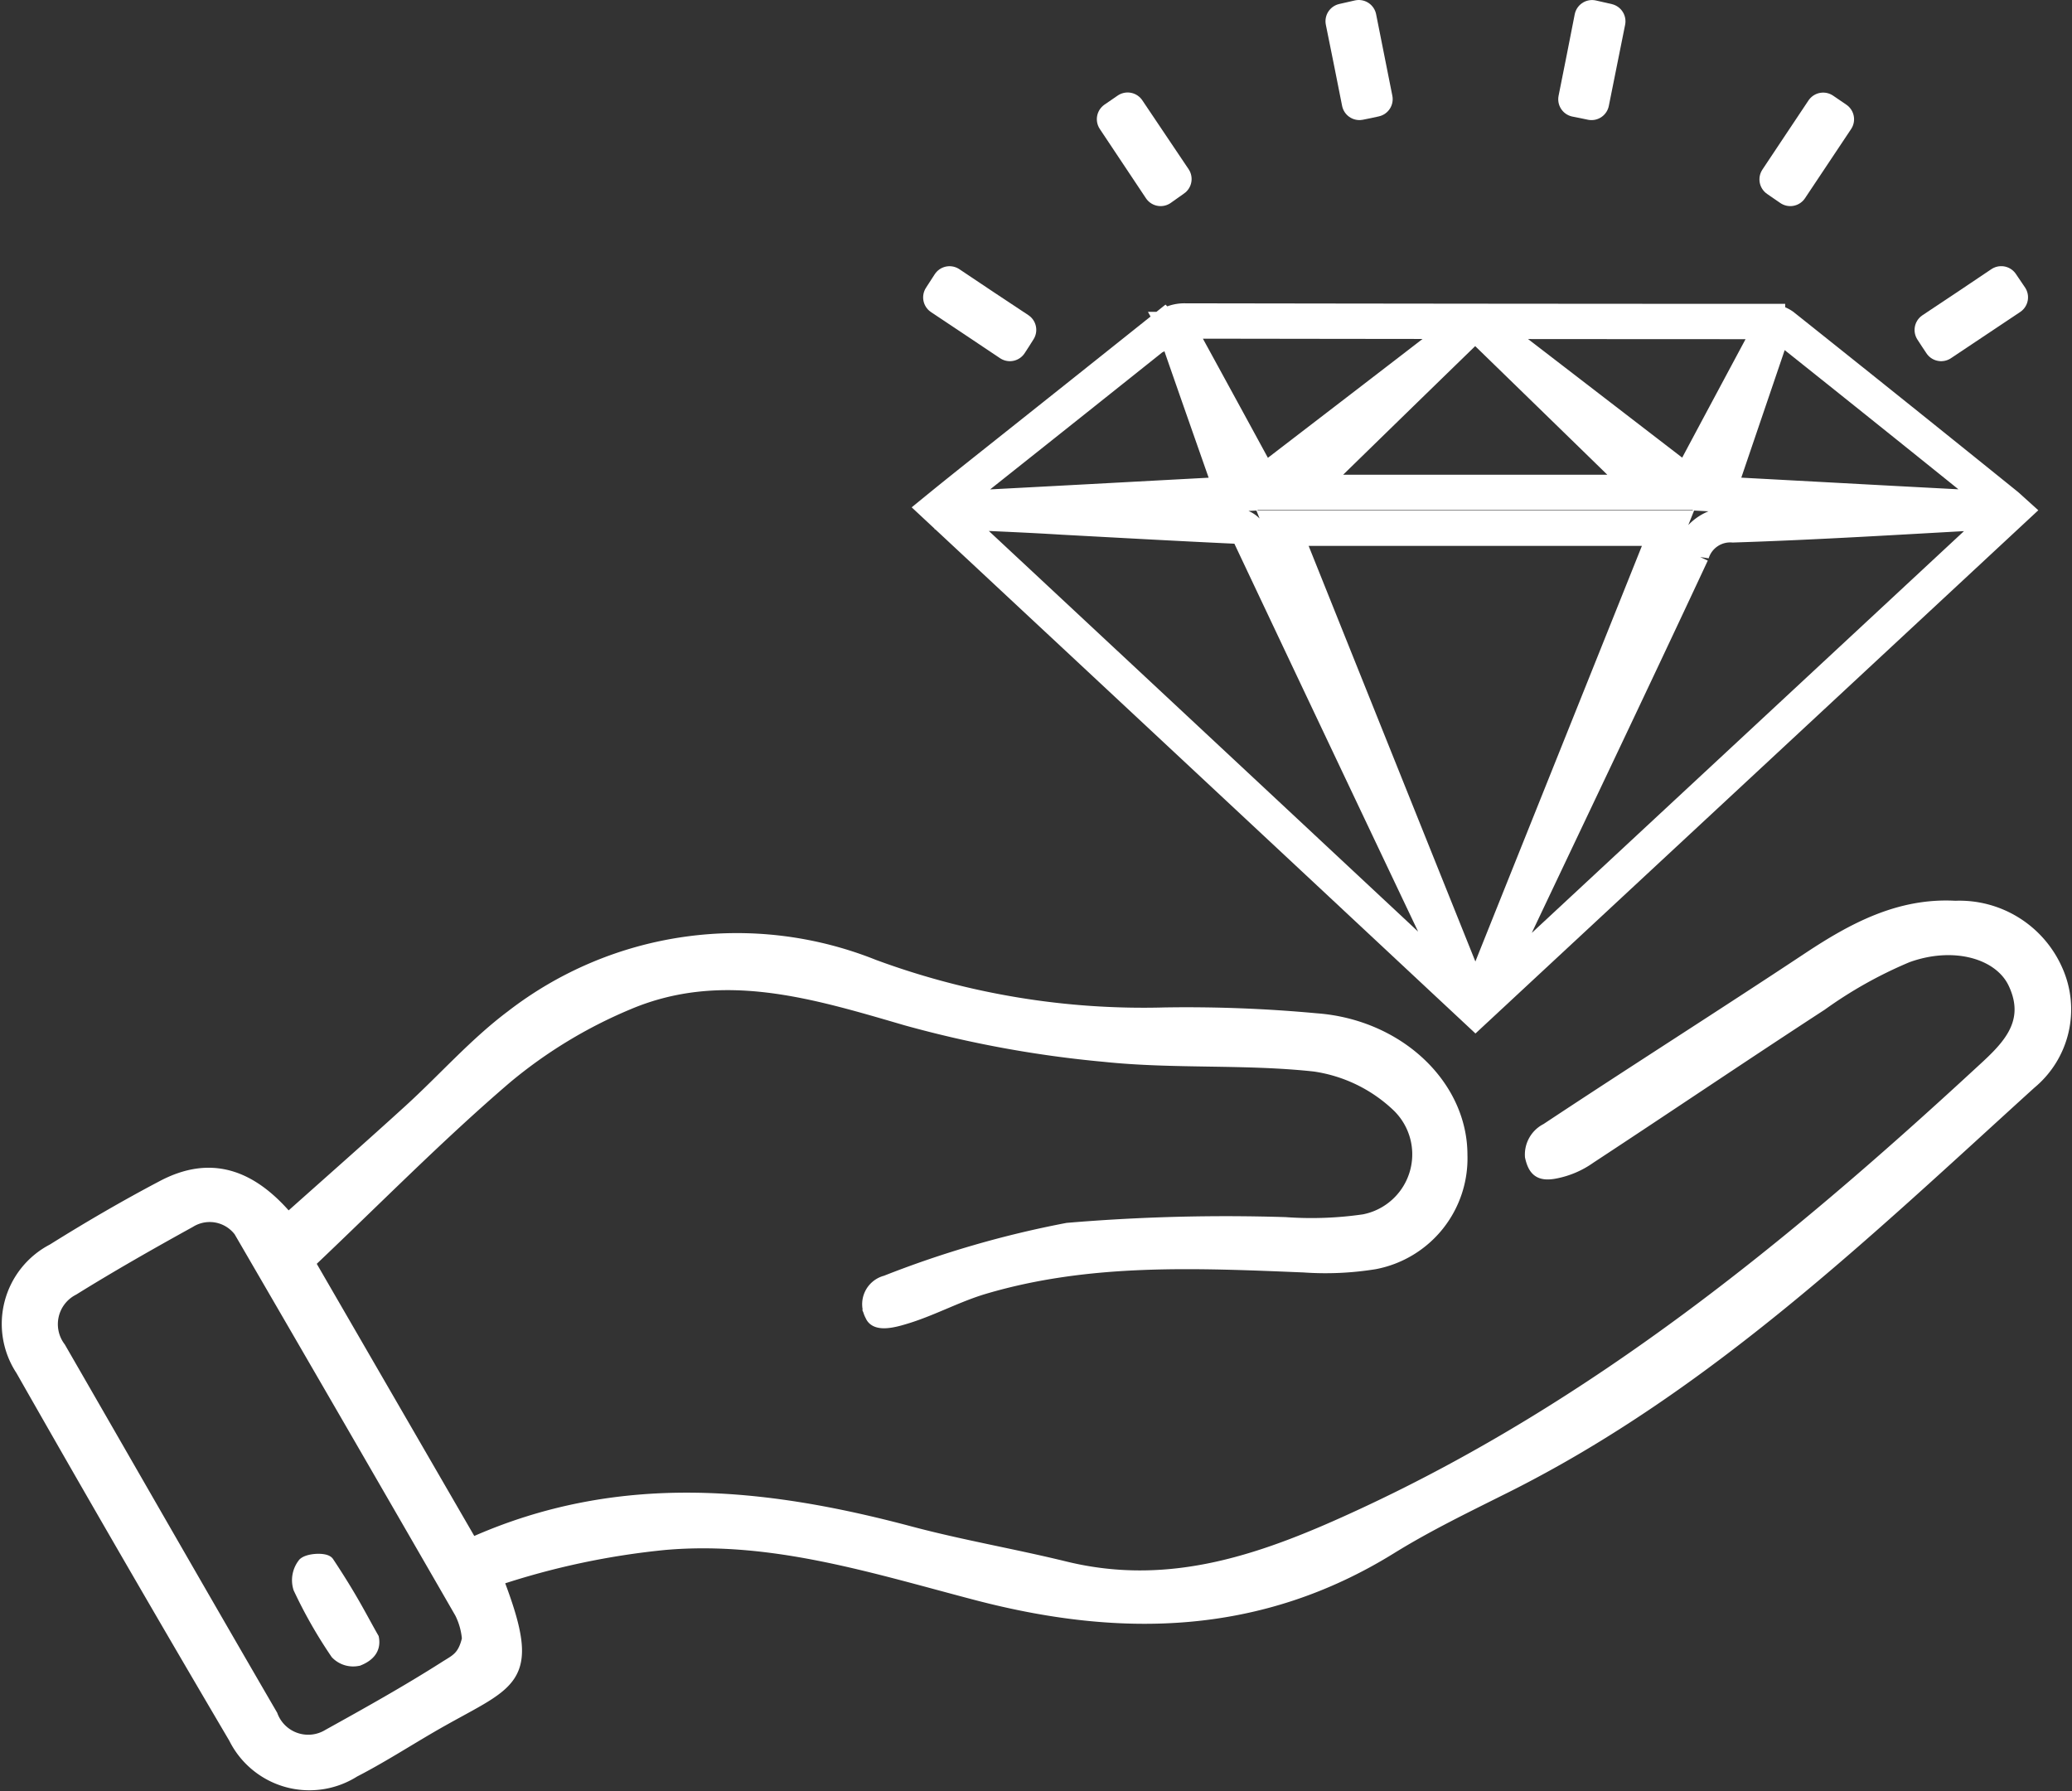 <svg xmlns="http://www.w3.org/2000/svg" width="87.983" height="76.067" viewBox="0 0 87.983 76.067">
  <rect x="0" y="0" width="87.983" height="76.067" fill="#333333" stroke="none"/>
  <g id="Unique_Desires" data-name="Unique Desires" transform="translate(0.334 0.75)">
    <g id="Group_19" data-name="Group 19" transform="translate(39.523)">
      <path id="Path_113" data-name="Path 113" d="M94.714,34.91q-11.4,10.6-22.789,21.185-11.389-10.642-22.8-21.28c.681-.556,1.339-1.079,1.993-1.6q3.8-3.017,7.589-6.042a1.331,1.331,0,0,1,.89-.309q12.363.02,24.729.023a1.07,1.07,0,0,1,.642.186q4.748,3.78,9.479,7.6C94.525,34.736,94.592,34.8,94.714,34.91ZM72.5,54.634a.309.309,0,0,0,.1.045c.072-.134.149-.273.22-.425,2.768-5.847,5.559-11.683,8.29-17.533a1.708,1.708,0,0,1,1.751-1.2c3.607-.115,7.214-.344,10.824-.541.169-.012.338-.02.5-.028,0-.035,0-.076,0-.1-3.983-.2-7.955-.425-12-.638.8-2.364,1.58-4.642,2.36-6.944a.412.412,0,0,1-.089-.03c-1.16,2.169-2.326,4.338-3.507,6.562-2.846-2.188-5.641-4.34-8.437-6.491a.366.366,0,0,1-.074.085c2.291,2.228,4.582,4.456,6.927,6.747h-14.9c2.344-2.291,4.63-4.519,6.924-6.748a.6.6,0,0,1-.076-.081c-2.8,2.161-5.6,4.309-8.442,6.49-1.209-2.226-2.4-4.407-3.588-6.578a.146.146,0,0,1-.081.034c.8,2.313,1.607,4.6,2.431,6.955-4.014.213-7.964.433-11.925.634,0,.031,0,.069,0,.112.22,0,.43.011.643.028,1.339.061,2.683.117,4.024.2,2.43.131,4.862.267,7.3.381a.694.694,0,0,1,.706.464q4.076,8.632,8.182,17.272c.218.46.447.931.67,1.381a.327.327,0,0,0,.112-.045q-3.808-9.483-7.613-18.977H80.1C77.562,42.007,75.028,48.318,72.5,54.634Z" transform="translate(-49.129 -13.984)" fill="none" stroke="#fff" stroke-width="1.5" fill-rule="evenodd"/>
      <path id="Path_114" data-name="Path 114" d="M83.954,18.2c-.207-.137-.361-.252-.56-.385.648-.981,1.289-1.929,1.956-2.935.2.134.368.249.562.383C85.258,16.239,84.617,17.208,83.954,18.2Z" transform="translate(-47.79 -10.948)" fill="#fff" stroke="#fff" stroke-linejoin="round" stroke-width="1.5" fill-rule="evenodd"/>
      <path id="Path_115" data-name="Path 115" d="M75.172,14.561c.234-1.158.457-2.291.686-3.463.235.055.444.1.669.153-.235,1.156-.461,2.286-.692,3.445C75.612,14.651,75.416,14.606,75.172,14.561Z" transform="translate(-48.112 -11.096)" fill="#fff" stroke="#fff" stroke-linejoin="round" stroke-width="1.5" fill-rule="evenodd"/>
      <path id="Path_116" data-name="Path 116" d="M56.316,15.259c.183-.131.352-.235.558-.384.654.969,1.3,1.938,1.966,2.925-.2.135-.365.264-.565.4C57.614,17.213,56.973,16.24,56.316,15.259Z" transform="translate(-48.848 -10.948)" fill="#fff" stroke="#fff" stroke-linejoin="round" stroke-width="1.5" fill-rule="evenodd"/>
      <path id="Path_117" data-name="Path 117" d="M65.66,11.247c.241-.054.431-.1.664-.151.232,1.156.457,2.292.689,3.46-.232.05-.422.095-.662.139C66.123,13.541,65.9,12.424,65.66,11.247Z" transform="translate(-48.483 -11.096)" fill="#fff" stroke="#fff" stroke-linejoin="round" stroke-width="1.5" fill-rule="evenodd"/>
      <path id="Path_118" data-name="Path 118" d="M90.113,24.508c-.133-.209-.244-.356-.379-.576.979-.643,1.937-1.294,2.93-1.959.132.2.243.353.388.573C92.072,23.2,91.113,23.841,90.113,24.508Z" transform="translate(-47.543 -10.671)" fill="#fff" stroke="#fff" stroke-linejoin="round" stroke-width="1.5" fill-rule="evenodd"/>
      <path id="Path_119" data-name="Path 119" d="M52.522,23.928c-.134.223-.239.373-.371.58-.98-.662-1.94-1.292-2.933-1.959.119-.18.231-.356.371-.574C50.569,22.639,51.527,23.267,52.522,23.928Z" transform="translate(-49.126 -10.671)" fill="#fff" stroke="#fff" stroke-linejoin="round" stroke-width="1.5" fill-rule="evenodd"/>
    </g>
    <g id="Group_21" data-name="Group 21" transform="translate(0 37.738)">
      <path id="Path_120" data-name="Path 120" d="M-267.04,70.129l6.9,11.921c6.222-2.791,12.4-2.135,18.608-.482,2.171.578,4.394.956,6.577,1.49,4.561,1.117,8.571-.361,12.649-2.254,9.893-4.591,18.18-11.36,26.1-18.664,1.114-1.027,2.393-2.083,1.555-3.872-.606-1.293-2.549-1.853-4.53-1.136a18.491,18.491,0,0,0-3.65,2.043c-3.292,2.142-6.545,4.344-9.828,6.5a3.785,3.785,0,0,1-1.445.625c-.69.144-.935-.086-1.067-.676a1.206,1.206,0,0,1,.664-1.168c3.688-2.445,7.426-4.812,11.114-7.257,1.91-1.267,3.873-2.32,6.243-2.191a4.519,4.519,0,0,1,4.321,2.707,4.072,4.072,0,0,1-1.124,4.792c-6.951,6.31-13.729,12.858-22.253,17.133-1.659.831-3.339,1.64-4.913,2.615-5.558,3.44-11.425,3.565-17.559,1.964-4.343-1.134-8.684-2.543-13.258-2.144a32.661,32.661,0,0,0-7.112,1.51c1.718,4.484.574,4.268-2.875,6.285-1.068.624-2.113,1.293-3.212,1.858a3.551,3.551,0,0,1-5.082-1.419q-4.581-7.777-9.044-15.624a3.552,3.552,0,0,1,1.329-5.113c1.525-.954,3.083-1.862,4.676-2.7,1.971-1.032,3.692-.537,5.315,1.389,1.762-1.573,3.474-3.078,5.159-4.614,1.454-1.326,2.768-2.829,4.331-4A15.642,15.642,0,0,1-243.075,57.5a33.028,33.028,0,0,0,12.382,2.037,59.594,59.594,0,0,1,6.408.248c3.487.256,6.176,2.811,6.172,5.77a4.538,4.538,0,0,1-3.683,4.6,13.1,13.1,0,0,1-3.018.136c-4.56-.186-9.122-.4-13.572.92-1.123.333-2.173.912-3.293,1.256-.451.138-1.305.4-1.509-.091a1,1,0,0,1,.628-1.457,42.852,42.852,0,0,1,7.711-2.235,80.381,80.381,0,0,1,9.25-.243,15.471,15.471,0,0,0,3.342-.121,2.847,2.847,0,0,0,1.406-4.866,6.454,6.454,0,0,0-3.509-1.694c-2.955-.322-5.969-.1-8.927-.412a47.727,47.727,0,0,1-8.4-1.539c-3.941-1.148-7.842-2.367-11.847-.659a20.276,20.276,0,0,0-5.137,3.123C-261.522,64.714-264.16,67.4-267.04,70.129Zm6.73,15.969a3.01,3.01,0,0,0-.311-1.107q-4.581-7.95-9.192-15.883a1.588,1.588,0,0,0-2.3-.716c-1.67.922-3.331,1.866-4.951,2.872a1.655,1.655,0,0,0-.568,2.474c3,5.2,5.981,10.414,9,15.606a1.645,1.645,0,0,0,2.4.837c1.668-.925,3.337-1.856,4.945-2.88C-260.83,87.007-260.495,86.9-260.31,86.1Z" transform="translate(279.841 -54.996)" fill="#fff" stroke="#fff" stroke-width="0.5" fill-rule="evenodd"/>
      <path id="Path_121" data-name="Path 121" d="M-240.194,140.474c.089.46-.178.748-.617.926a.992.992,0,0,1-.941-.275,19.787,19.787,0,0,1-1.582-2.774,1.132,1.132,0,0,1,.2-1.048c.208-.188.911-.217,1.032-.051C-241.065,138.814-240.7,139.589-240.194,140.474Z" transform="translate(255.701 -109.401)" fill="#fff" stroke="#fff" stroke-width="0.5" fill-rule="evenodd"/>
    </g>
  </g>
</svg>
